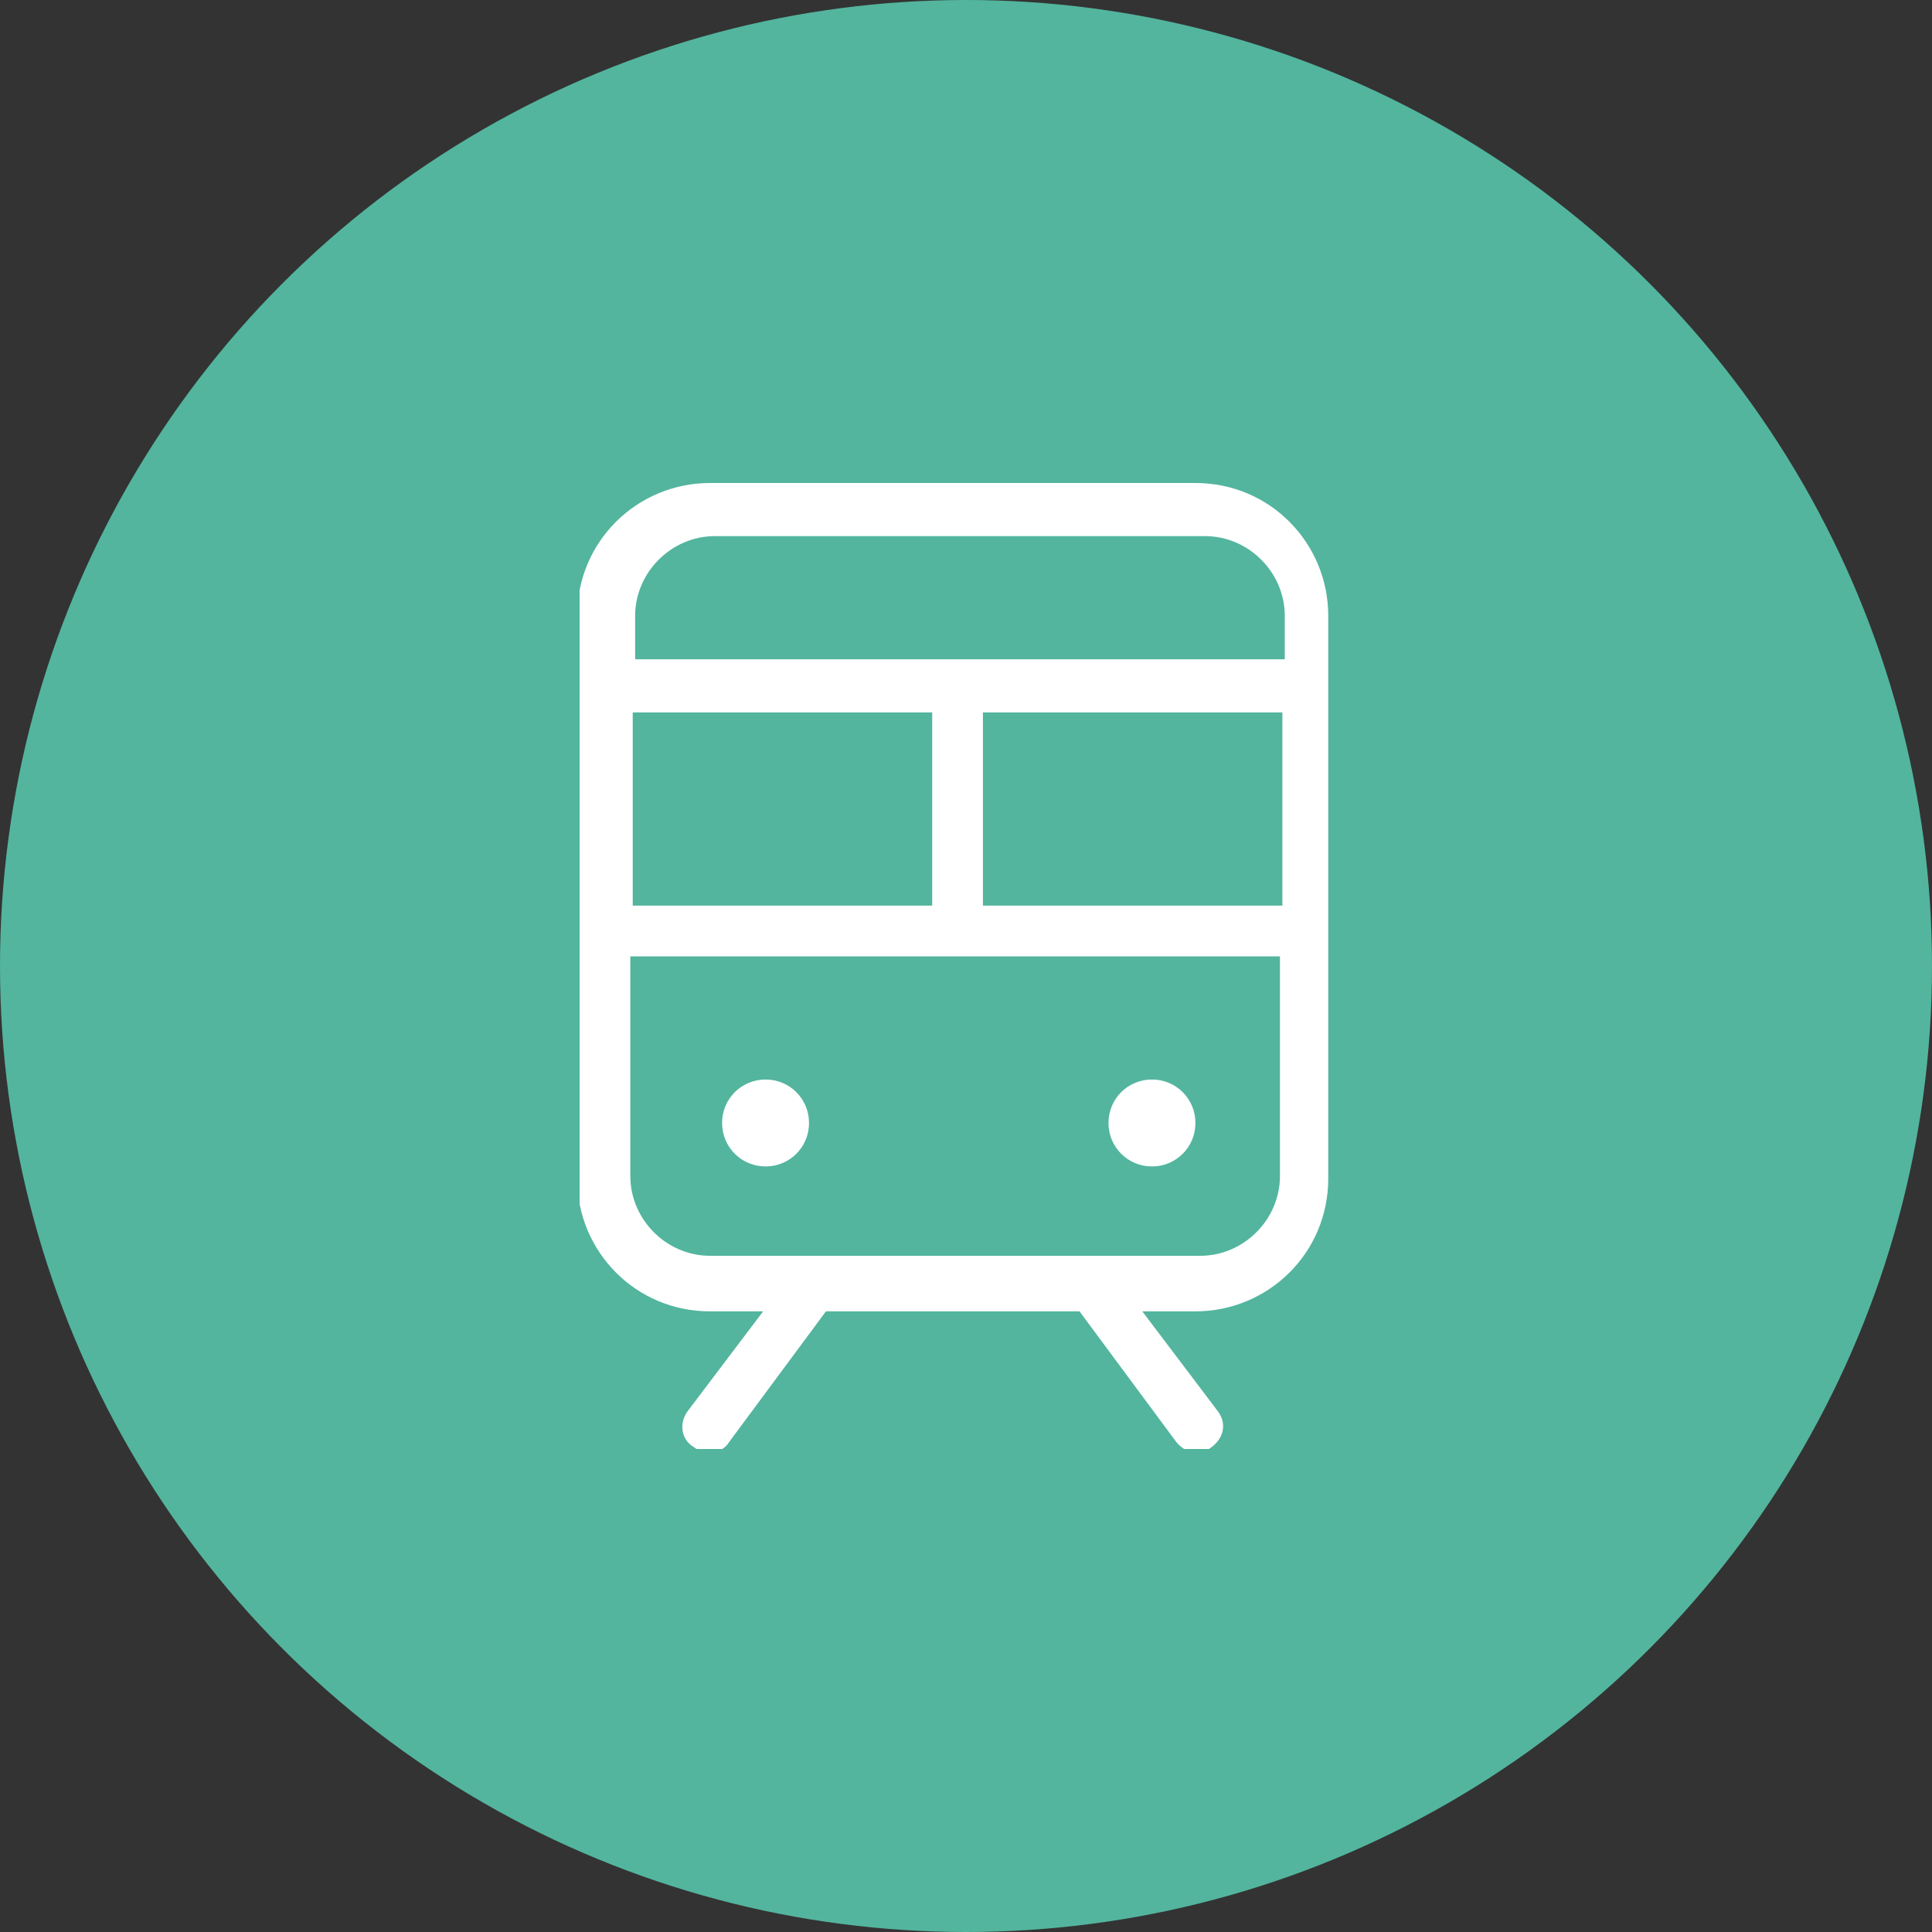 <?xml version="1.0" encoding="UTF-8"?>
<svg xmlns="http://www.w3.org/2000/svg" xmlns:xlink="http://www.w3.org/1999/xlink" version="1.1" viewBox="0 0 80 80">
  <rect x="0" y="0" width="80" height="80" fill="#333333" stroke="none"/>
  <defs>
    <style>
      .cls-1 {
        fill: none;
      }

      .cls-2 {
        fill: #fff;
      }

      .cls-3 {
        fill: #53b59e;
      }

      .cls-4 {
        clip-path: url(#clippath);
      }
    </style>
    <clipPath id="clippath">
      <rect class="cls-1" x="24" y="20" width="31.3" height="40"/>
    </clipPath>
  </defs>
  <!-- Generator: Adobe Illustrator 28.7.5, SVG Export Plug-In . SVG Version: 1.2.0 Build 176)  -->
  <g>
    <g id="_レイヤー_1" data-name="レイヤー_1">
      <g id="_レイヤー_1-2" data-name="_レイヤー_1">
        <g id="_レイヤー_1-2">
          <circle class="cls-3" cx="40" cy="40" r="40"/>
          <g class="cls-4">
            <path class="cls-2" d="M49.8,20h-20.4c-3,0-5.5,2.4-5.5,5.5v23.3c0,3,2.4,5.5,5.5,5.5h2.2l-3.1,4.1c-.4.5-.3,1.2.2,1.5.5.4,1.2.3,1.5-.2l4-5.4h10.5l4,5.4c.4.5,1,.6,1.5.2.5-.4.6-1,.2-1.5l-3.1-4.1h2.2c3,0,5.5-2.4,5.5-5.5v-23.3c0-3-2.4-5.5-5.5-5.5M26.2,37.5v-8h12.4v8s-12.4,0-12.4,0ZM40.7,29.5h12.4v8h-12.4s0-8,0-8ZM29.5,22.2h20.4c1.8,0,3.3,1.5,3.3,3.3v1.8h-26.9v-1.8c0-1.8,1.5-3.3,3.3-3.3M49.8,52h-20.4c-1.8,0-3.3-1.5-3.3-3.3v-9.1h26.9v9.1c0,1.8-1.5,3.3-3.3,3.3h0ZM49.5,46.5c0,1-.8,1.8-1.8,1.8s-1.8-.8-1.8-1.8.8-1.8,1.8-1.8,1.8.8,1.8,1.8ZM33.5,46.5c0,1-.8,1.8-1.8,1.8s-1.8-.8-1.8-1.8.8-1.8,1.8-1.8,1.8.8,1.8,1.8Z"/>
          </g>
        </g>
      </g>
    </g>
  </g>
</svg>